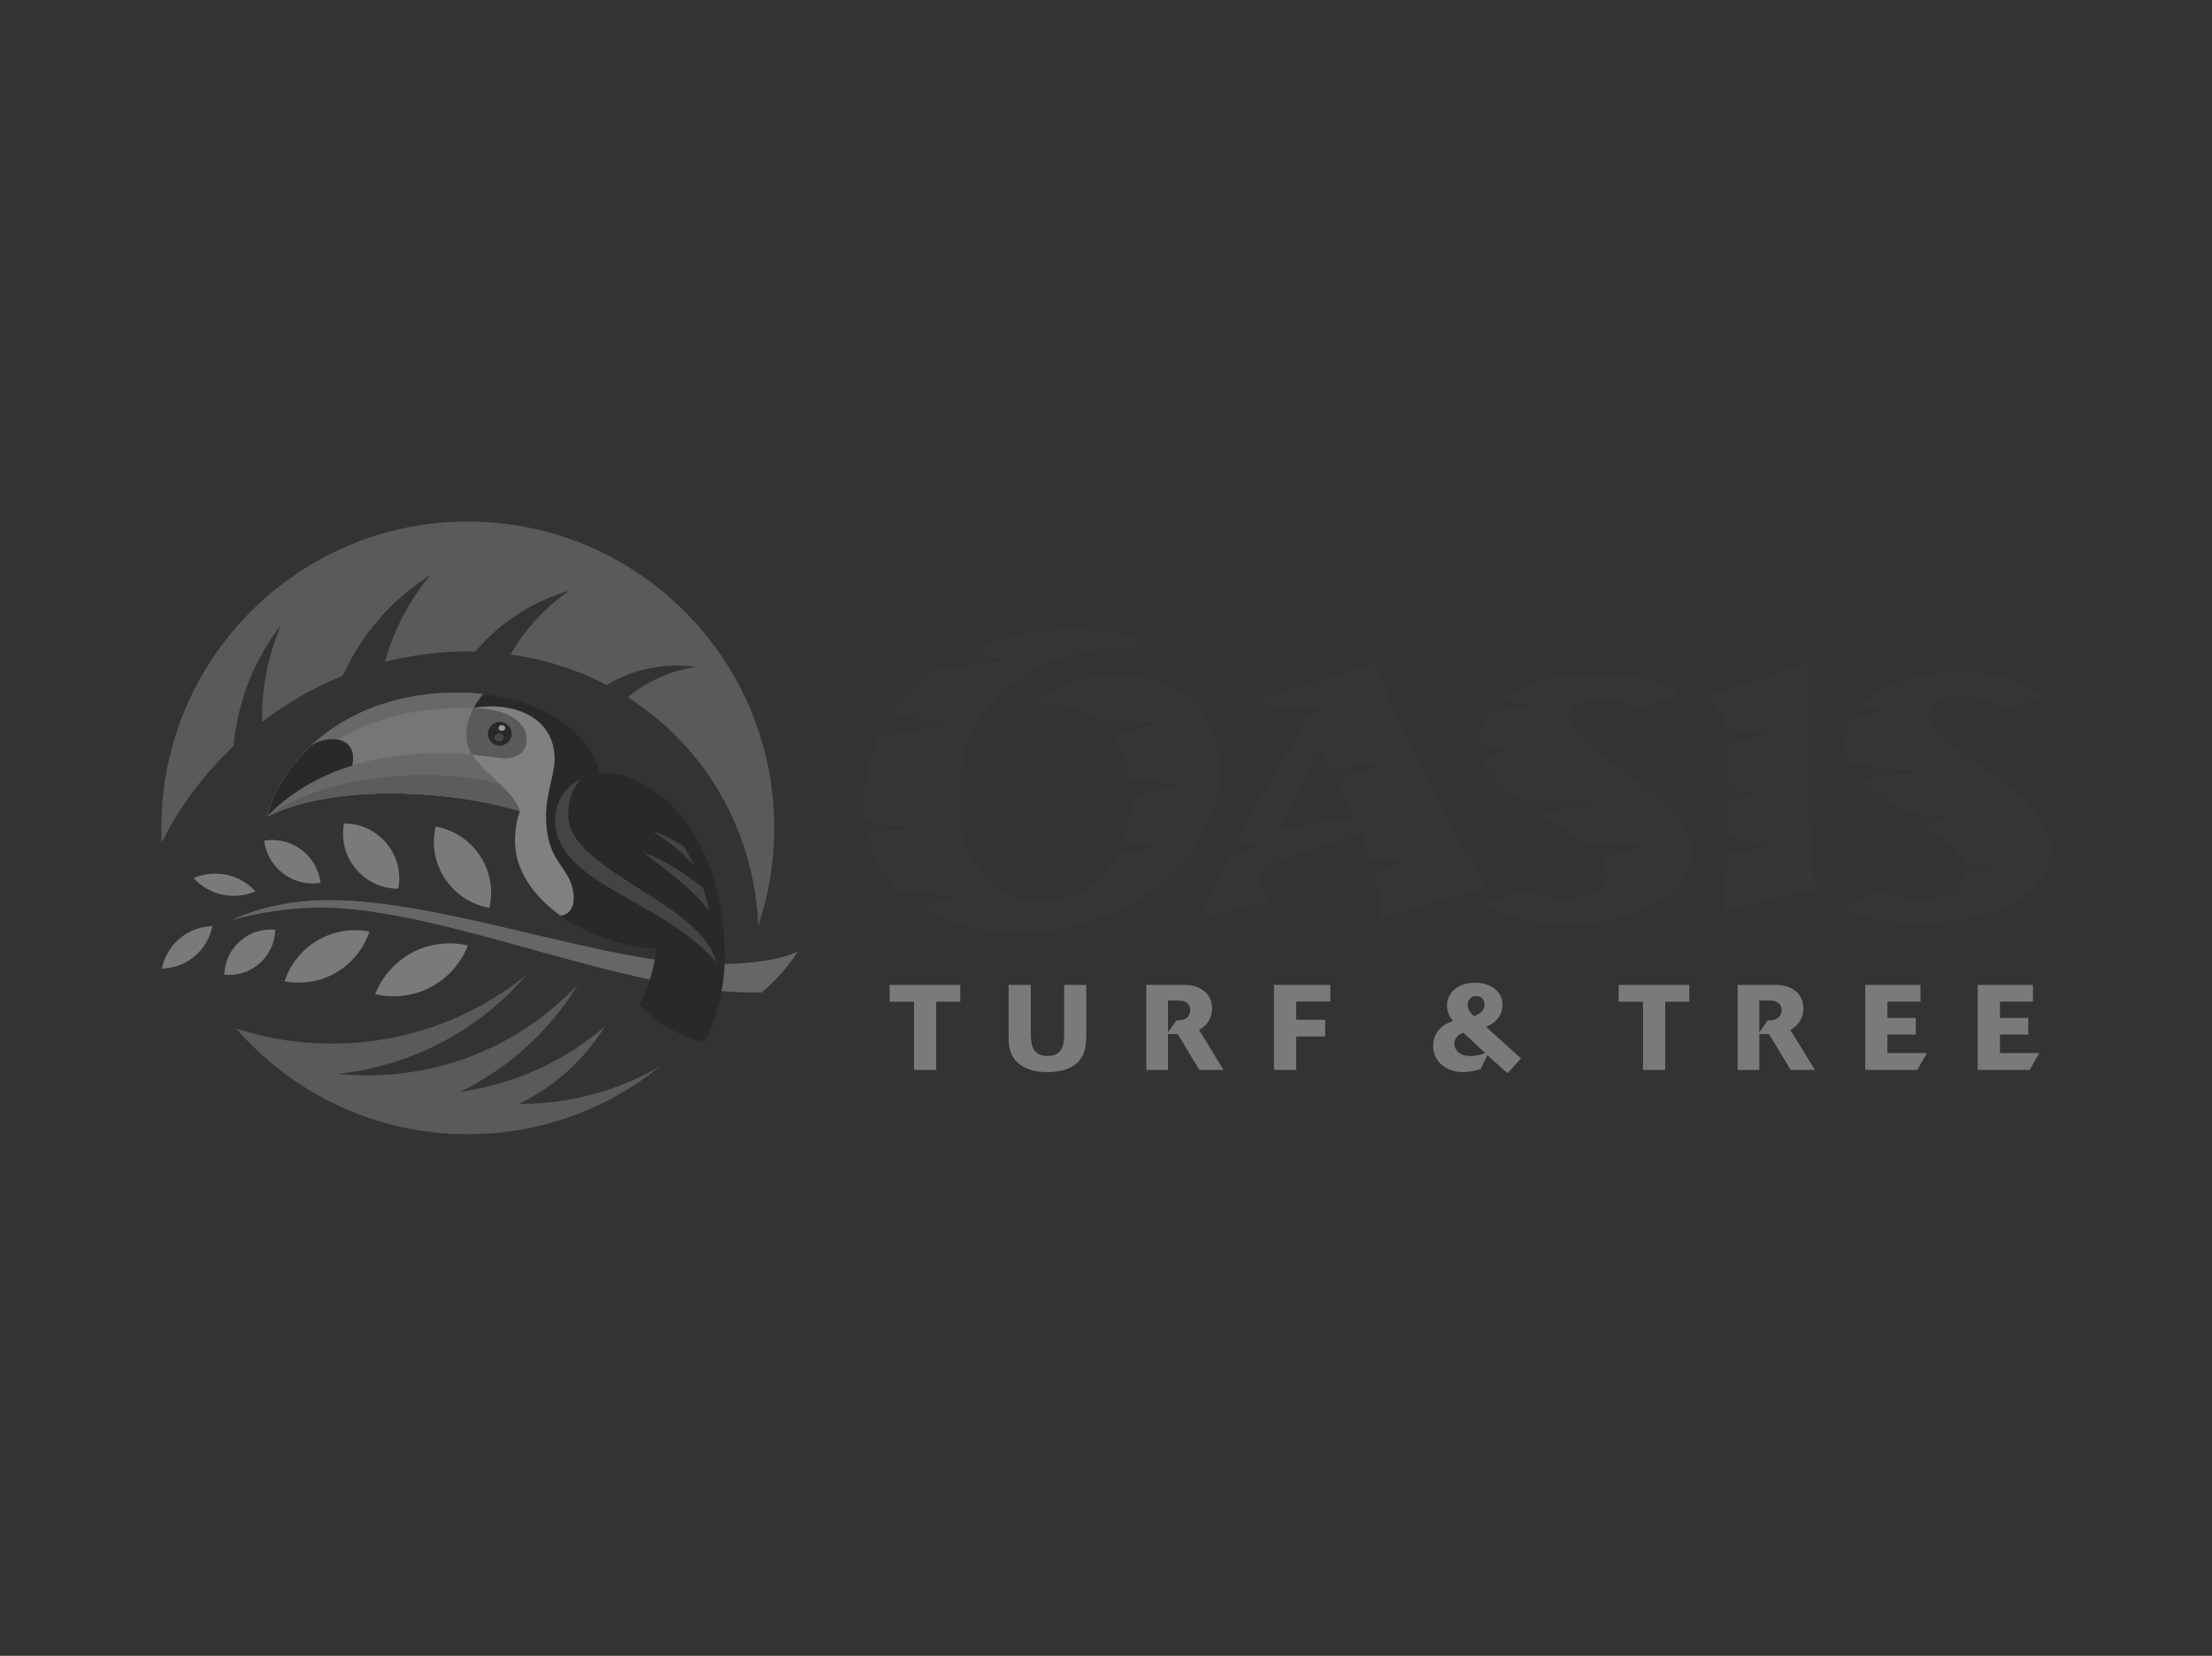 <?xml version="1.0" encoding="utf-8"?>
<!-- Generator: Adobe Illustrator 21.0.2, SVG Export Plug-In . SVG Version: 6.00 Build 0)  -->
<svg version="1.1" xmlns="http://www.w3.org/2000/svg" xmlns:xlink="http://www.w3.org/1999/xlink" x="0px" y="0px"
	 viewBox="0 0 177.148 132.636" enable-background="new 0 0 177.148 132.636" xml:space="preserve">
<rect x="0" y="0" width="177.148" height="132.636" fill="#333333" stroke="none"/>
<g id="Layer_1">
	<g opacity="0.5">
		<path fill="#C1C1C1" d="M34.887,66.201c-0.09,0.392-0.142,0.799-0.142,1.219c0,2.654,1.917,4.855,4.441,5.308
			c0.091-0.392,0.143-0.799,0.143-1.217C39.328,68.856,37.411,66.655,34.887,66.201z"/>
		<path fill="#C1C1C1" d="M27.565,65.961c-0.005,0-0.01,0.001-0.016,0.001c-0.05,0.265-0.078,0.536-0.078,0.814
			c0,2.438,1.976,4.413,4.413,4.413c0,0,0.011,0,0.016,0c0.049-0.263,0.078-0.535,0.078-0.815
			C31.978,67.937,30.004,65.961,27.565,65.961z"/>
		<path fill="#C1C1C1" d="M21.156,67.336c0.241,1.934,1.888,3.431,3.888,3.431c0.215,0,0.423-0.024,0.629-0.056
			c-0.242-1.933-1.888-3.43-3.887-3.43C21.571,67.281,21.362,67.302,21.156,67.336z"/>
		<path fill="#C1C1C1" d="M15.507,70.338c0.798,0.871,1.939,1.419,3.212,1.419c0.616,0,1.202-0.131,1.735-0.36
			c-0.799-0.871-1.939-1.419-3.213-1.419C16.624,69.978,16.039,70.107,15.507,70.338z"/>
		<path fill="#C1C1C1" d="M12.965,77.585c2.009-0.046,3.668-1.488,4.044-3.398C15.002,74.235,13.341,75.677,12.965,77.585z"/>
		<path fill="#C1C1C1" d="M17.966,78.075c0.123,0.012,0.248,0.019,0.375,0.019c2.018,0,3.657-1.612,3.707-3.617
			c-0.122-0.012-0.249-0.019-0.373-0.019C19.655,74.459,18.017,76.071,17.966,78.075z"/>
		<path fill="#C1C1C1" d="M22.787,78.602c0.37,0.071,0.752,0.11,1.143,0.11c2.638,0,4.873-1.717,5.652-4.094
			c-0.369-0.073-0.753-0.112-1.143-0.112C25.8,74.506,23.566,76.224,22.787,78.602z"/>
		<path fill="#C1C1C1" d="M30.048,79.632c0.474,0.114,0.969,0.173,1.478,0.173c2.709,0,5.023-1.689,5.949-4.068
			c-0.474-0.114-0.97-0.175-1.479-0.175C33.288,75.562,30.975,77.251,30.048,79.632z"/>
		<path fill="#828282" d="M41.64,88.426c-0.028,0-0.057-0.002-0.084-0.002c2.839-1.371,5.227-3.527,6.881-6.19
			c-3.208,2.746-7.188,4.613-11.57,5.222c3.898-1.909,7.169-4.903,9.413-8.593c-4.22,4.477-10.203,7.277-16.842,7.277
			c-0.809,0-1.607-0.046-2.394-0.125c6.022-0.626,11.358-3.564,15.108-7.909c-4.259,3.433-9.676,5.492-15.574,5.492
			c-2.649,0-5.201-0.414-7.594-1.181l0,0l-0.078-0.041c4.498,5.195,11.145,8.481,18.557,8.481c5.827,0,11.18-2.033,15.39-5.426
			C49.55,87.335,45.723,88.426,41.64,88.426z"/>
		<path fill="#828282" d="M37.463,41.777c-13.554,0-24.542,10.988-24.542,24.541c0,0.389,0.01,0.774,0.029,1.158
			c1.405-2.799,3.33-5.422,5.757-7.715c0.323-3.641,1.695-6.98,3.809-9.715c-0.979,2.264-1.524,4.758-1.524,7.381
			c0,0.132,0.003,0.262,0.007,0.392c2.029-1.547,4.2-2.78,6.448-3.688c1.507-3.337,3.971-6.149,7.041-8.09
			c-1.681,2.011-2.944,4.381-3.661,6.98c2.399-0.619,4.839-0.894,7.243-0.831c1.949-2.304,4.56-4.031,7.541-4.884
			c-1.935,1.323-3.551,3.075-4.718,5.119c2.688,0.378,5.29,1.191,7.686,2.442c1.648-0.985,3.574-1.553,5.635-1.553
			c0.524,0,1.039,0.038,1.544,0.11c-2.067,0.292-3.95,1.157-5.482,2.43c1.825,1.162,3.505,2.593,4.975,4.3
			c3.456,4.014,5.25,8.929,5.48,13.987c0.826-2.458,1.273-5.088,1.273-7.822C62.003,52.765,51.016,41.777,37.463,41.777z"/>
		<path fill="#BABABA" d="M37.347,58.91c0-1.252,0.587-2.422,1.325-3.311l0,0c-0.654-0.072-1.337-0.112-2.051-0.112
			c-9.012,0-14.13,5.469-15.231,9.918c5.368-2.679,14.729-2.119,20.245-0.434l0,0C40.797,62.632,37.347,61.45,37.347,58.91z"/>
		<g>
			<path fill="#C1C1C1" d="M74.973,85.704h-1.775v-5.463h-1.951V78.89h5.656v1.351h-1.93V85.704z"/>
			<path fill="#C1C1C1" d="M86.992,78.89v4.112c0,0.424-0.022,1.061-0.32,1.611c-0.541,0.986-1.689,1.266-2.799,1.266
				c-1.169,0-1.864-0.348-2.239-0.647c-0.839-0.657-0.86-1.623-0.86-2.096V78.89h1.776v3.89c0,0.966,0.173,1.806,1.352,1.806
				c1.08,0,1.322-0.743,1.322-1.672V78.89H86.992z"/>
			<path fill="#C1C1C1" d="M97.986,85.704h-1.94l-1.737-2.885c-0.338,0.019-0.387,0.019-0.772,0.019v2.867h-1.738V78.89h3.089
				c1.061,0,2.182,0.56,2.182,1.901c0,0.28-0.058,0.55-0.174,0.793c-0.242,0.54-0.647,0.781-0.868,0.918L97.986,85.704z
				 M93.537,82.693l0.676-0.956c0.212-0.01,0.348-0.01,0.502-0.049c0.357-0.087,0.608-0.377,0.608-0.772
				c0-0.309-0.154-0.512-0.299-0.608c-0.222-0.165-0.551-0.165-0.928-0.165h-0.559V82.693z"/>
			<path fill="#C1C1C1" d="M103.807,85.704h-1.785V78.89h4.518v1.332h-2.732v1.466h2.317v1.342h-2.317V85.704z"/>
			<path fill="#C1C1C1" d="M120.729,85.966l-1.612-1.438l-0.54,1.1c-0.454,0.153-1.015,0.251-1.411,0.251
				c-1.214,0-2.392-0.745-2.392-2.104c0-0.531,0.193-0.984,0.473-1.303c0.366-0.426,0.839-0.589,1.12-0.694
				c-0.319-0.368-0.482-0.791-0.482-1.227c0-1.023,0.847-1.833,2.248-1.833c1.381,0,2.2,0.82,2.2,1.775
				c0,0.367-0.125,0.733-0.329,1.022c-0.308,0.426-0.732,0.62-0.993,0.745l2.799,2.52L120.729,85.966z M117.206,82.732
				c-0.434,0.105-0.734,0.443-0.734,0.867c0,0.443,0.358,0.995,1.295,0.995c0.326,0,0.77-0.066,1.166-0.25L117.206,82.732z
				 M118.886,80.472c0-0.356-0.222-0.694-0.657-0.694c-0.414,0-0.693,0.319-0.693,0.704c0,0.396,0.269,0.725,0.511,0.918
				C118.21,81.341,118.886,81.102,118.886,80.472z"/>
			<path fill="#C1C1C1" d="M133.357,85.704h-1.777v-5.463h-1.95V78.89h5.657v1.351h-1.93V85.704z"/>
			<path fill="#C1C1C1" d="M145.346,85.704h-1.942l-1.737-2.885c-0.338,0.019-0.386,0.019-0.772,0.019v2.867h-1.737V78.89h3.088
				c1.063,0,2.182,0.56,2.182,1.901c0,0.28-0.058,0.55-0.174,0.793c-0.24,0.54-0.647,0.781-0.869,0.918L145.346,85.704z
				 M140.895,82.693l0.675-0.956c0.213-0.01,0.35-0.01,0.503-0.049c0.357-0.087,0.608-0.377,0.608-0.772
				c0-0.309-0.154-0.512-0.298-0.608c-0.222-0.165-0.551-0.165-0.928-0.165h-0.559V82.693z"/>
			<path fill="#C1C1C1" d="M153.542,85.704h-4.161V78.89h4.422v1.342h-2.647v1.302h2.27v1.332h-2.27v1.487h3.157L153.542,85.704z"/>
			<path fill="#C1C1C1" d="M162.547,85.704h-4.161V78.89h4.422v1.342h-2.644v1.302h2.268v1.332h-2.268v1.487h3.156L162.547,85.704z"
				/>
		</g>
		<path fill="#3A3A3A" d="M89.588,54.094c-3.335,0-5.719,1.253-6.806,2.479c1.96-0.347,3.66,0.015,4.971,0.908
			c1.684,0.174,4.217,0.429,5.349,0.429c-1.377,0.401-2.655,0.749-3.879,1.013c0.669,0.934,1.116,2.094,1.29,3.424
			c1.533,0.266,3.21,0.409,4.358,0.465c-1.01,0.318-2.935,0.803-4.28,1.098c-0.025,1.298-0.229,2.45-0.579,3.45
			c0.846,0.183,1.873,0.388,2.613,0.488c-1.226,0.329-2.221,0.528-3.102,0.642c-1.281,2.447-3.554,3.712-5.966,3.712
			c-3.73,0-6.82-2.77-6.82-8.537c0-7.171,5.972-12.29,15.438-11.812c-1.312-0.977-3.927-1.407-6.262-1.407
			c-3.163,0-6.027,0.653-8.457,1.793c1.242,0.143,2.413,0.389,3.051,0.634c-1.892,0.473-3.662,0.579-5.342,0.667
			c-1.533,1.048-2.808,2.321-3.782,3.761c1.673,0.16,3.7,0.425,4.632,0.542c-2.216,0.58-4.023,0.997-5.674,1.313
			c-0.717,1.574-1.107,3.286-1.107,5.083c0,0.505,0.033,0.99,0.09,1.457c1.213,0.236,2.318,0.49,3.422,0.656
			c-1.672,0.233-2.488,0.339-3.227,0.468c0.442,1.909,1.376,3.455,2.641,4.653c1.859,0.051,4.069,0.21,4.807,0.326
			c-1.097,0.305-2.195,0.64-3.254,0.876c2.136,1.354,4.818,2.008,7.558,2.008c9.883,0,16.364-6.558,16.364-12.992
			C97.634,56.735,94.243,54.094,89.588,54.094z"/>
		<path fill="#3A3A3A" d="M119.134,71.032c-2.877-3.962-7.153-12.981-9.071-17.905c-1.766,0.577-6.789,2.193-9.34,2.937
			c0.413,0.162,0.884,0.364,1.362,0.585c1.626-0.064,3.043,0.061,3.881,0.241c-0.748,0.349-1.351,0.587-2.023,0.745
			c0.236,0.147,0.446,0.294,0.622,0.435c0.009,0.017,0.02,0.034,0.03,0.049c-1.673,2.307-3.858,6.033-5.641,9.397
			c0.547,0.066,1.102,0.176,1.77,0.334c-0.9,0.328-1.603,0.604-2.373,0.818c-1.029,1.996-1.867,3.778-2.302,4.939
			c2.032-0.601,4.093-1.071,5.751-1.483c-0.664-0.368-0.843-1.027-0.843-1.527c0-0.278,0.084-0.67,0.233-1.149
			c2.458-1.029,5.352-1.985,7.877-2.623c0.276,0.694,0.527,1.381,0.743,2.05c0.979,0.002,1.89,0.014,2.761,0.066
			c-1.008,0.402-1.605,0.806-2.4,1.152c0.346,1.302,0.518,2.476,0.429,3.4C113.367,72.67,116.973,71.611,119.134,71.032z
			 M107.056,62.426c0.499,0.975,0.99,2.001,1.443,3.035c-1.662,0.222-4.217,0.637-6.141,1.118c0.929-1.99,2.203-4.355,3.45-6.469
			c0.246,0.431,0.497,0.889,0.752,1.363c1.808-0.101,4.206-0.285,4.379-0.227C108.965,61.838,107.923,62.18,107.056,62.426z"/>
		<path fill="#3A3A3A" d="M125.628,57.498c0-0.82,0.777-1.497,2.492-1.497c1.126,0,2.335,0.356,3.097,0.739
			c1.106-0.305,2.336-0.699,3.148-1.182c-1.471-1.095-4.328-1.518-6.519-1.518c-3.392,0-5.938,0.809-7.523,1.987
			c1.011,0.21,2.152,0.468,3.003,0.522c-1.653,0.195-2.855,0.355-4.053,0.48c-0.559,0.702-0.849,1.473-0.849,2.253
			c0,0.112,0.012,0.222,0.021,0.332c0.578,0.171,1.37,0.339,2.566,0.339c-1.107,0.353-1.78,0.65-2.247,0.89
			c0.504,1.164,1.527,2.179,2.739,3.1c1.761,0.086,5.306,0.231,6.86,0.231c-1.543,0.401-3.331,0.704-5.154,0.953
			c1.401,0.91,2.838,1.742,3.886,2.569c1.542,0.063,3.926,0.007,5.012-0.049c-1.532,0.412-2.606,0.774-3.838,1.217
			c0.258,0.367,0.409,0.737,0.409,1.12c0,1.232-1.362,2.001-3.513,2.001c-0.878,0-2.021-0.224-2.95-0.552
			c-1.117,0.221-2.456,0.624-3.275,1.049c1.157,0.772,3.573,1.533,6.115,1.533c5.669,0,10.359-2.137,10.359-5.977
			C135.414,63.857,125.628,59.989,125.628,57.498z"/>
		<path fill="#3A3A3A" d="M144.678,53.062c-2.456,1.055-5.967,2.165-8.085,2.647c0.794,0.563,1.303,1.274,1.465,2.063
			c0.034,0.164,0.064,0.35,0.095,0.552c1.156,0.155,2.77,0.354,3.829,0.404c-1.292,0.224-2.492,0.633-3.675,0.961
			c0.081,0.979,0.135,2.18,0.147,3.559c0.811,0.11,1.809,0.177,2.574,0.177c-1.141,0.298-1.848,0.596-2.57,0.84
			c-0.002,0.841-0.017,1.738-0.048,2.684c1.165,0.316,2.785,0.763,3.504,0.763c-1.466,0.353-2.178,0.553-3.564,0.776
			c-0.069,1.427-0.165,2.946-0.301,4.531c1.721-0.565,5.421-1.397,7.446-1.794C144.262,66.464,145.325,56.391,144.678,53.062z"/>
		<path fill="#3A3A3A" d="M154.464,57.321c0-0.953,1.089-1.606,2.654-1.606c1.179,0,2.633,0.445,3.453,1.097
			c0.911-0.267,2.105-0.627,2.993-1.064c-1.353-0.986-3.602-1.885-6.65-1.885c-3.337,0-6.207,1.012-7.797,2.607
			c0.818,0.183,1.687,0.389,1.981,0.488c-1.121,0.225-2.032,0.418-2.78,0.544c-0.34,0.596-0.528,1.243-0.528,1.93
			c0,0.592,0.161,1.148,0.436,1.675c1.705,0.287,4.755,0.574,5.8,0.684c-1.728,0.173-3.403,0.348-4.705,0.77
			c0.921,0.938,2.143,1.784,3.364,2.587c1.179,0.101,2.936,0.183,3.996,0.183c-1.081,0.197-1.877,0.501-2.491,0.806
			c1.466,0.983,2.714,1.93,3.114,2.942c0.713,0.16,1.386,0.267,2.304,0.404c-0.775,0.363-1.393,0.45-2.182,0.53
			c-0.16,1.385-1.607,2.026-3.918,2.026c-1.006,0-2.005-0.261-2.774-0.604c-0.979,0.265-2.221,0.682-3.086,1.3
			c1.371,0.677,3.545,1.183,5.86,1.183c6.608,0,10.716-2.52,10.716-5.95C164.227,63.311,154.464,59.977,154.464,57.321z"/>
		<path fill="#9A9A9A" d="M63.885,76.234c-1.492,0.652-3.728,1.01-6.932,1.01c-8.326,0-21.275-5.146-30.624-5.146
			c-2.962,0-5.682,0.608-7.77,1.605c1.978-0.582,4.782-1.006,7.079-1.006c10.015,0,24.868,7.069,35.362,6.801
			C61.973,78.7,63.155,77.41,63.885,76.234z"/>
		<path fill="#202020" d="M48.602,61.931c-0.193,0-0.379,0.013-0.56,0.032c-0.72-3.031-4.096-5.792-9.37-6.365
			c-0.278,0.336-0.536,0.712-0.747,1.117l0,0c3.175-0.564,6.489,0.723,6.489,4.083c0,1.277-0.683,2.707-0.683,4.581
			c0,4.036,2.213,3.982,2.213,6.659c0,0.648-0.367,1.239-1.054,1.303l0,0c2.061,1.461,4.797,2.452,7.681,2.673
			c-0.224,1.56-0.526,2.812-1.325,4.474c1.267,1.5,3.528,2.704,5.187,2.968c0.937-1.745,1.609-4.413,1.609-6.667
			C58.043,65.89,51.689,61.931,48.602,61.931z"/>
		<path fill="#CDCDCD" d="M45.944,72.039c0-2.676-2.213-2.622-2.213-6.659c0-1.874,0.683-3.304,0.683-4.581
			c0-3.361-3.315-4.648-6.489-4.083l0,0c-0.35,0.668-0.578,1.415-0.578,2.194c0,2.541,3.45,3.722,4.287,6.062l0,0l0,0
			c-0.262,0.731-0.388,1.482-0.388,2.39c0,2.299,1.434,4.41,3.644,5.98l0,0C45.577,73.277,45.944,72.687,45.944,72.039z"/>
		<path fill="#828282" d="M37.803,60.446c1.18,0.099,2.122,0.299,2.654,0.299c0.932,0,1.727-0.453,1.727-1.539
			c0-1.25-1.302-2.41-4.258-2.491c-0.35,0.668-0.578,1.415-0.578,2.194C37.347,59.482,37.523,59.984,37.803,60.446z"/>
		<path fill="#565656" d="M45.518,65.352c0-1.372,0.282-1.996,0.935-2.923c-1.287,0.667-1.998,1.923-1.998,3.225
			c0,5.192,8.686,6.382,12.89,11.434C56.291,72.354,45.518,69.727,45.518,65.352z"/>
		<path fill="#565656" d="M51.514,68.283c1.255,0.998,3.662,2.61,5.249,4.635c-0.052-0.426-0.21-1.066-0.458-1.799
			C54.827,69.934,53.011,68.78,51.514,68.283z"/>
		<path fill="#565656" d="M52.283,66.592c1.219,0.761,2.424,1.731,3.326,2.787c-0.248-0.535-0.532-1.074-0.847-1.585
			C54.054,67.318,53.096,66.824,52.283,66.592z"/>
		<circle fill="#202020" cx="40.025" cy="58.773" r="0.953"/>
		<ellipse fill="#565656" cx="39.959" cy="59.079" rx="0.361" ry="0.318"/>
		<ellipse fill="#FFFFFF" cx="40.193" cy="58.316" rx="0.263" ry="0.23"/>
		<path fill="#9E9E9E" d="M37.925,56.716c0.21-0.405,0.469-0.781,0.747-1.117c-0.654-0.072-1.337-0.112-2.051-0.112
			c-9.012,0-14.13,5.469-15.231,9.918C24.653,59.338,30.331,56.501,37.925,56.716z"/>
		<path fill="#9E9E9E" d="M41.634,64.971L41.634,64.971c-0.649-1.813-2.866-2.931-3.831-4.525l0,0
			c-7.824-0.631-13.15,1.587-16.413,4.958C26.758,62.726,36.119,63.286,41.634,64.971z"/>
		<path fill="#868686" d="M41.634,64.971L41.634,64.971c-0.304-0.849-0.952-1.545-1.654-2.21
			c-5.715-1.439-14.268-0.592-18.591,2.643C26.758,62.726,36.119,63.286,41.634,64.971z"/>
		<path fill="#202020" d="M28.209,61.323c0.053-0.194,0.063-0.41,0.063-0.675c0-0.578-0.34-1.441-1.665-1.441
			c-0.58,0-1.138,0.174-1.662,0.491c-1.51,1.398-2.573,2.993-3.178,4.537c-0.137,0.378-0.264,0.768-0.377,1.17
			C23.084,63.653,25.34,62.216,28.209,61.323z"/>
	</g>
</g>
<g id="Layer_2">
</g>
</svg>
